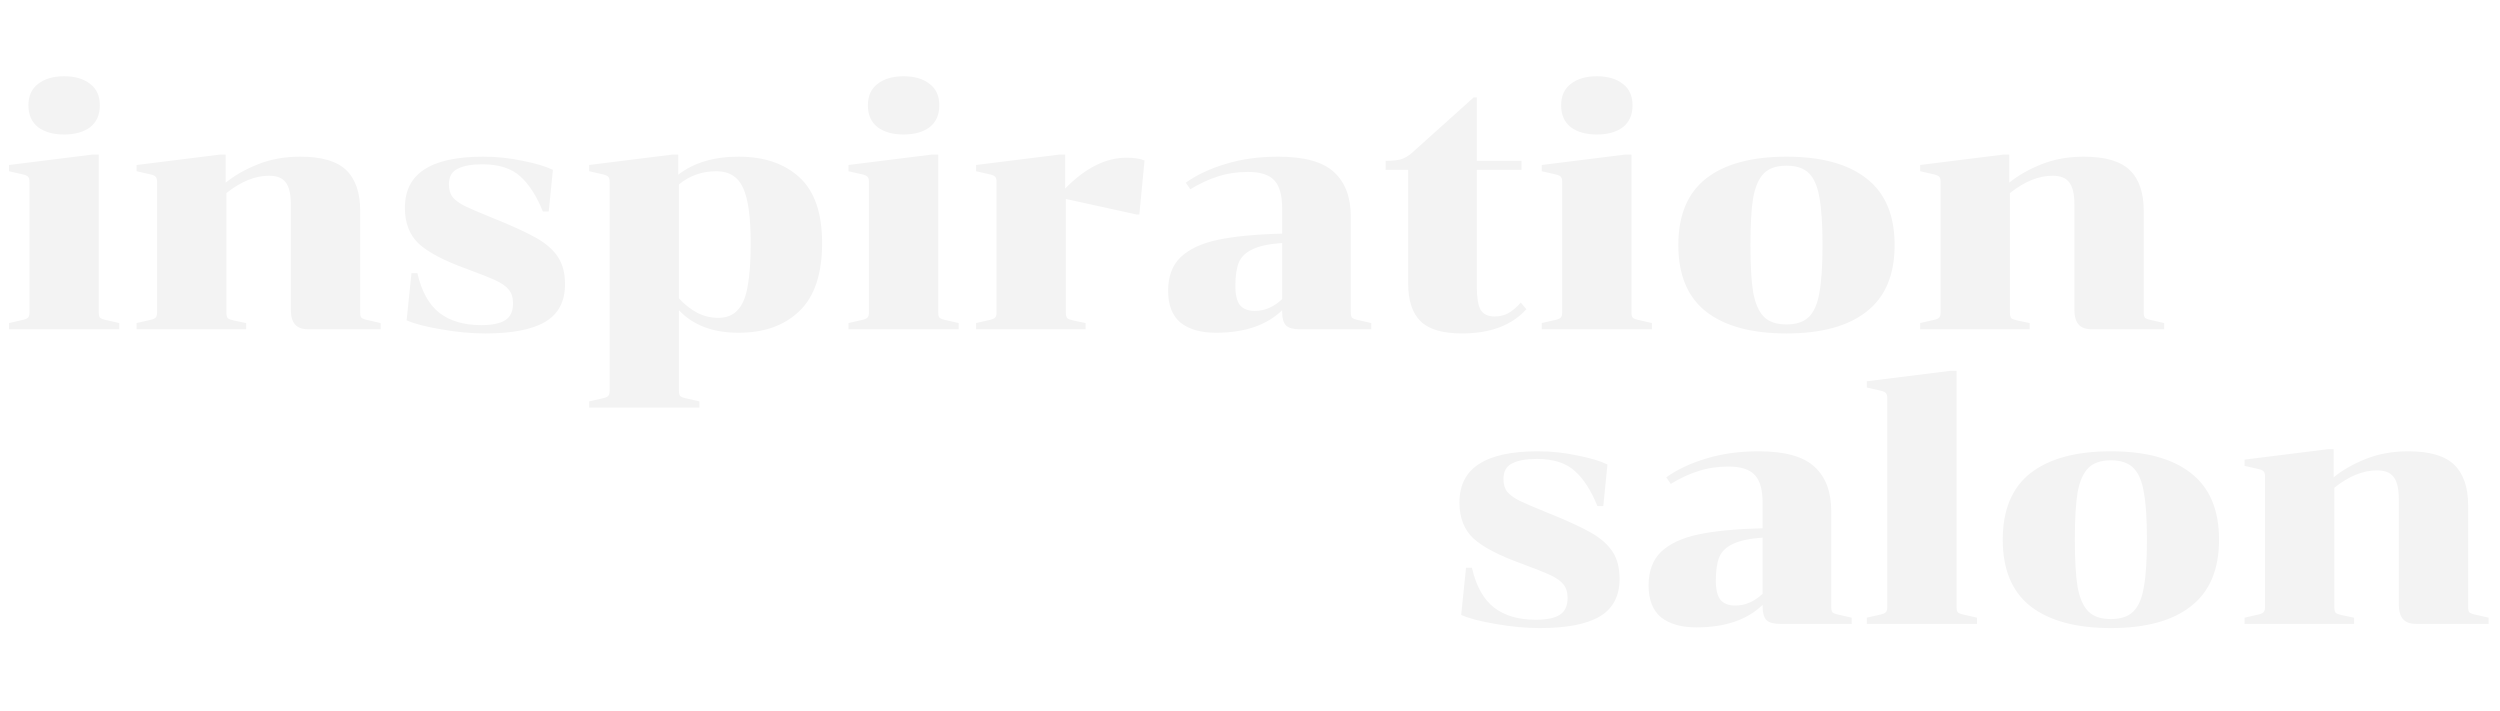 <?xml version="1.0" encoding="UTF-8"?> <svg xmlns="http://www.w3.org/2000/svg" width="577" height="164" viewBox="0 0 577 164" fill="none"> <path d="M354.44 143.04C356.947 143.04 358.787 142.667 359.96 141.92C361.187 141.173 361.8 139.867 361.8 138C361.8 136.72 361.48 135.68 360.84 134.88C360.2 134.08 359.187 133.36 357.8 132.72C356.413 132.08 354.2 131.2 351.16 130.08C345.987 128.213 342.307 126.293 340.12 124.32C337.933 122.293 336.84 119.52 336.84 116C336.84 112 338.333 109.04 341.32 107.12C344.307 105.147 348.84 104.16 354.92 104.16C358.013 104.16 361.053 104.48 364.04 105.12C367.027 105.707 369.347 106.4 371 107.2L370.04 116.8H368.68C367.24 113.227 365.507 110.533 363.48 108.72C361.453 106.853 358.52 105.92 354.68 105.92C352.227 105.92 350.333 106.267 349 106.96C347.667 107.6 347 108.8 347 110.56C347 111.787 347.293 112.773 347.88 113.52C348.52 114.267 349.48 114.96 350.76 115.6C352.093 116.24 354.28 117.173 357.32 118.4C361.693 120.16 365 121.68 367.24 122.96C369.48 124.24 371.133 125.707 372.2 127.36C373.267 129.013 373.8 131.093 373.8 133.6C373.8 137.6 372.253 140.507 369.16 142.32C366.12 144.08 361.533 144.96 355.4 144.96C352.147 144.96 348.733 144.64 345.16 144C341.64 143.413 339 142.72 337.24 141.92L338.36 131.04H339.72C340.68 135.253 342.387 138.32 344.84 140.24C347.293 142.107 350.493 143.04 354.44 143.04ZM410.893 144C409.4 144 408.333 143.707 407.693 143.12C407.106 142.48 406.813 141.44 406.813 140V139.6C403.24 143.067 398.146 144.8 391.533 144.8C388.066 144.8 385.346 144.027 383.373 142.48C381.453 140.88 380.493 138.427 380.493 135.12C380.493 131.813 381.453 129.227 383.373 127.36C385.346 125.493 388.2 124.16 391.933 123.36C395.666 122.56 400.626 122.08 406.813 121.92V116.08C406.813 113.093 406.226 110.96 405.053 109.68C403.88 108.347 401.826 107.68 398.893 107.68C396.44 107.68 394.146 108.027 392.013 108.72C389.933 109.36 387.8 110.347 385.613 111.68L384.573 110.16C387.133 108.347 390.2 106.907 393.773 105.84C397.4 104.72 401.453 104.16 405.933 104.16C411.96 104.16 416.253 105.36 418.813 107.76C421.373 110.107 422.653 113.52 422.653 118V140.16C422.653 140.747 422.76 141.147 422.973 141.36C423.24 141.573 423.773 141.76 424.573 141.92L427.373 142.56V144H410.893ZM400.493 139.76C402.786 139.76 404.893 138.853 406.813 137.04V124.08C403.826 124.293 401.56 124.773 400.013 125.52C398.466 126.213 397.4 127.227 396.813 128.56C396.28 129.893 396.013 131.707 396.013 134C396.013 136.027 396.36 137.493 397.053 138.4C397.8 139.307 398.946 139.76 400.493 139.76ZM430.858 142.56L433.658 141.92C434.458 141.76 434.964 141.573 435.178 141.36C435.444 141.147 435.578 140.747 435.578 140.16V91.84C435.578 91.253 435.444 90.853 435.178 90.64C434.964 90.427 434.458 90.24 433.658 90.08L430.858 89.44V88L450.057 85.6H451.578V140.16C451.578 140.747 451.684 141.147 451.898 141.36C452.164 141.573 452.698 141.76 453.498 141.92L456.298 142.56V144H430.858V142.56ZM512.154 124.56C512.154 131.44 509.994 136.56 505.674 139.92C501.408 143.28 495.248 144.96 487.194 144.96C479.141 144.96 472.954 143.28 468.634 139.92C464.368 136.56 462.234 131.44 462.234 124.56C462.234 117.68 464.368 112.56 468.634 109.2C472.954 105.84 479.141 104.16 487.194 104.16C495.248 104.16 501.408 105.84 505.674 109.2C509.994 112.56 512.154 117.68 512.154 124.56ZM478.874 124.56C478.874 129.307 479.088 132.96 479.514 135.52C479.994 138.08 480.821 139.947 481.994 141.12C483.168 142.293 484.901 142.88 487.194 142.88C489.488 142.88 491.221 142.293 492.394 141.12C493.568 139.947 494.368 138.08 494.794 135.52C495.274 132.96 495.514 129.307 495.514 124.56C495.514 119.813 495.274 116.16 494.794 113.6C494.368 111.04 493.568 109.173 492.394 108C491.221 106.827 489.488 106.24 487.194 106.24C484.901 106.24 483.168 106.827 481.994 108C480.821 109.173 479.994 111.04 479.514 113.6C479.088 116.16 478.874 119.813 478.874 124.56ZM569.645 140.16C569.645 140.747 569.752 141.147 569.965 141.36C570.232 141.573 570.765 141.76 571.565 141.92L574.365 142.56V144H557.725C556.285 144 555.245 143.627 554.605 142.88C553.965 142.133 553.645 141.013 553.645 139.52V115.2C553.645 112.8 553.245 111.093 552.445 110.08C551.698 109.067 550.418 108.56 548.605 108.56C545.405 108.56 542.125 109.893 538.765 112.56V140.16C538.765 140.747 538.872 141.173 539.085 141.44C539.352 141.653 539.858 141.84 540.605 142L543.325 142.56V144H518.045V142.56L520.845 141.92C521.645 141.76 522.152 141.573 522.365 141.36C522.632 141.147 522.765 140.747 522.765 140.16V109.92C522.765 109.333 522.632 108.933 522.365 108.72C522.152 108.507 521.645 108.32 520.845 108.16L518.045 107.52V106.08L537.245 103.68H538.605V110.16C540.632 108.507 543.112 107.093 546.045 105.92C548.978 104.747 552.232 104.16 555.805 104.16C560.765 104.16 564.312 105.2 566.445 107.28C568.578 109.36 569.645 112.48 569.645 116.64V140.16Z" fill="black" fill-opacity="0.05"></path> <path d="M14.8 31.04C12.293 31.04 10.293 30.48 8.8 29.36C7.307 28.187 6.56 26.507 6.56 24.32C6.56 22.133 7.307 20.48 8.8 19.36C10.293 18.187 12.293 17.6 14.8 17.6C17.307 17.6 19.307 18.187 20.8 19.36C22.293 20.48 23.04 22.133 23.04 24.32C23.04 26.507 22.293 28.187 20.8 29.36C19.307 30.48 17.307 31.04 14.8 31.04ZM2.08 74.56L4.88 73.92C5.68 73.76 6.187 73.573 6.4 73.36C6.667 73.147 6.8 72.747 6.8 72.16V41.92C6.8 41.333 6.667 40.933 6.4 40.72C6.187 40.507 5.68 40.32 4.88 40.16L2.08 39.52V38.08L21.28 35.68H22.8V72.16C22.8 72.747 22.907 73.147 23.12 73.36C23.387 73.573 23.92 73.76 24.72 73.92L27.52 74.56V76H2.08V74.56ZM83.129 72.16C83.129 72.747 83.236 73.147 83.449 73.36C83.716 73.573 84.249 73.76 85.049 73.92L87.849 74.56V76H71.209C69.769 76 68.729 75.627 68.089 74.88C67.449 74.133 67.129 73.013 67.129 71.52V47.2C67.129 44.8 66.729 43.093 65.929 42.08C65.183 41.067 63.903 40.56 62.089 40.56C58.889 40.56 55.609 41.893 52.249 44.56V72.16C52.249 72.747 52.356 73.173 52.569 73.44C52.836 73.653 53.343 73.84 54.089 74L56.809 74.56V76H31.529V74.56L34.329 73.92C35.129 73.76 35.636 73.573 35.849 73.36C36.116 73.147 36.249 72.747 36.249 72.16V41.92C36.249 41.333 36.116 40.933 35.849 40.72C35.636 40.507 35.129 40.32 34.329 40.16L31.529 39.52V38.08L50.729 35.68H52.089V42.16C54.116 40.507 56.596 39.093 59.529 37.92C62.463 36.747 65.716 36.16 69.289 36.16C74.249 36.16 77.796 37.2 79.929 39.28C82.063 41.36 83.129 44.48 83.129 48.64V72.16ZM111.049 75.04C113.556 75.04 115.396 74.667 116.569 73.92C117.796 73.173 118.409 71.867 118.409 70C118.409 68.72 118.089 67.68 117.449 66.88C116.809 66.08 115.796 65.36 114.409 64.72C113.023 64.08 110.809 63.2 107.769 62.08C102.596 60.213 98.916 58.293 96.729 56.32C94.543 54.293 93.449 51.52 93.449 48C93.449 44 94.943 41.04 97.929 39.12C100.916 37.147 105.449 36.16 111.529 36.16C114.623 36.16 117.663 36.48 120.649 37.12C123.636 37.707 125.956 38.4 127.609 39.2L126.649 48.8H125.289C123.849 45.227 122.116 42.533 120.089 40.72C118.063 38.853 115.129 37.92 111.289 37.92C108.836 37.92 106.943 38.267 105.609 38.96C104.276 39.6 103.609 40.8 103.609 42.56C103.609 43.787 103.903 44.773 104.489 45.52C105.129 46.267 106.089 46.96 107.369 47.6C108.703 48.24 110.889 49.173 113.929 50.4C118.303 52.16 121.609 53.68 123.849 54.96C126.089 56.24 127.743 57.707 128.809 59.36C129.876 61.013 130.409 63.093 130.409 65.6C130.409 69.6 128.863 72.507 125.769 74.32C122.729 76.08 118.143 76.96 112.009 76.96C108.756 76.96 105.343 76.64 101.769 76C98.249 75.413 95.609 74.72 93.849 73.92L94.969 63.04H96.329C97.289 67.253 98.996 70.32 101.449 72.24C103.903 74.107 107.103 75.04 111.049 75.04ZM135.983 92.64L138.783 92C139.583 91.84 140.089 91.653 140.303 91.44C140.569 91.227 140.703 90.827 140.703 90.24V41.92C140.703 41.333 140.569 40.933 140.303 40.72C140.089 40.507 139.583 40.32 138.783 40.16L135.983 39.52V38.08L155.182 35.68H156.543V40.32C160.116 37.547 164.756 36.16 170.463 36.16C176.383 36.16 181.076 37.76 184.543 40.96C188.009 44.16 189.743 49.2 189.743 56.08C189.743 63.173 188.009 68.4 184.543 71.76C181.076 75.12 176.383 76.8 170.463 76.8C164.543 76.8 159.956 75.067 156.703 71.6V90.24C156.703 90.827 156.809 91.227 157.023 91.44C157.289 91.653 157.823 91.84 158.623 92L161.423 92.64V94.08H135.983V92.64ZM165.343 39.52C162.036 39.52 159.156 40.533 156.703 42.56V68.88C157.929 70.213 159.316 71.307 160.863 72.16C162.409 72.96 164.036 73.36 165.743 73.36C167.663 73.36 169.156 72.773 170.223 71.6C171.343 70.427 172.116 68.613 172.543 66.16C173.023 63.653 173.263 60.293 173.263 56.08C173.263 50.16 172.676 45.92 171.503 43.36C170.329 40.8 168.276 39.52 165.343 39.52ZM208.55 31.04C206.043 31.04 204.043 30.48 202.55 29.36C201.057 28.187 200.31 26.507 200.31 24.32C200.31 22.133 201.057 20.48 202.55 19.36C204.043 18.187 206.043 17.6 208.55 17.6C211.057 17.6 213.057 18.187 214.55 19.36C216.043 20.48 216.79 22.133 216.79 24.32C216.79 26.507 216.043 28.187 214.55 29.36C213.057 30.48 211.057 31.04 208.55 31.04ZM195.83 74.56L198.63 73.92C199.43 73.76 199.937 73.573 200.15 73.36C200.417 73.147 200.55 72.747 200.55 72.16V41.92C200.55 41.333 200.417 40.933 200.15 40.72C199.937 40.507 199.43 40.32 198.63 40.16L195.83 39.52V38.08L215.03 35.68H216.55V72.16C216.55 72.747 216.657 73.147 216.87 73.36C217.137 73.573 217.67 73.76 218.47 73.92L221.27 74.56V76H195.83V74.56ZM245.839 43.52C250.479 38.773 255.199 36.4 259.999 36.4C261.759 36.4 263.146 36.613 264.159 37.04L262.959 49.52H262.399L245.999 45.92V72.16C245.999 72.747 246.106 73.173 246.319 73.44C246.586 73.653 247.093 73.84 247.839 74L250.559 74.56V76H225.279V74.56L228.079 73.92C228.879 73.76 229.386 73.573 229.599 73.36C229.866 73.147 229.999 72.747 229.999 72.16V41.92C229.999 41.333 229.866 40.933 229.599 40.72C229.386 40.507 228.879 40.32 228.079 40.16L225.279 39.52V38.08L244.479 35.68H245.839V43.52ZM300.003 76C298.509 76 297.443 75.707 296.803 75.12C296.216 74.48 295.923 73.44 295.923 72V71.6C292.349 75.067 287.256 76.8 280.643 76.8C277.176 76.8 274.456 76.027 272.483 74.48C270.563 72.88 269.603 70.427 269.603 67.12C269.603 63.813 270.563 61.227 272.483 59.36C274.456 57.493 277.309 56.16 281.043 55.36C284.776 54.56 289.736 54.08 295.923 53.92V48.08C295.923 45.093 295.336 42.96 294.163 41.68C292.989 40.347 290.936 39.68 288.003 39.68C285.549 39.68 283.256 40.027 281.123 40.72C279.043 41.36 276.909 42.347 274.723 43.68L273.683 42.16C276.243 40.347 279.309 38.907 282.883 37.84C286.509 36.72 290.563 36.16 295.043 36.16C301.069 36.16 305.363 37.36 307.923 39.76C310.483 42.107 311.762 45.52 311.762 50V72.16C311.762 72.747 311.869 73.147 312.083 73.36C312.349 73.573 312.883 73.76 313.683 73.92L316.483 74.56V76H300.003ZM289.603 71.76C291.896 71.76 294.003 70.853 295.923 69.04V56.08C292.936 56.293 290.669 56.773 289.123 57.52C287.576 58.213 286.509 59.227 285.923 60.56C285.389 61.893 285.123 63.707 285.123 66C285.123 68.027 285.469 69.493 286.163 70.4C286.909 71.307 288.056 71.76 289.603 71.76ZM319.807 39.2V37.12C321.46 37.12 322.687 36.987 323.487 36.72C324.287 36.453 325.087 35.973 325.887 35.28L340.127 22.48H340.847V37.12H351.167V39.2H340.847V66.08C340.847 68.64 341.14 70.453 341.727 71.52C342.367 72.533 343.434 73.04 344.927 73.04C346.1 73.04 347.14 72.8 348.047 72.32C348.954 71.84 349.94 71.013 351.007 69.84L352.287 71.36C348.927 75.093 343.967 76.96 337.407 76.96C332.98 76.96 329.807 76.027 327.887 74.16C325.967 72.293 325.007 69.387 325.007 65.44V39.2H319.807ZM368.55 31.04C366.043 31.04 364.043 30.48 362.55 29.36C361.057 28.187 360.31 26.507 360.31 24.32C360.31 22.133 361.057 20.48 362.55 19.36C364.043 18.187 366.043 17.6 368.55 17.6C371.057 17.6 373.057 18.187 374.55 19.36C376.043 20.48 376.79 22.133 376.79 24.32C376.79 26.507 376.043 28.187 374.55 29.36C373.057 30.48 371.057 31.04 368.55 31.04ZM355.83 74.56L358.63 73.92C359.43 73.76 359.937 73.573 360.15 73.36C360.417 73.147 360.55 72.747 360.55 72.16V41.92C360.55 41.333 360.417 40.933 360.15 40.72C359.937 40.507 359.43 40.32 358.63 40.16L355.83 39.52V38.08L375.03 35.68H376.55V72.16C376.55 72.747 376.657 73.147 376.87 73.36C377.137 73.573 377.67 73.76 378.47 73.92L381.27 74.56V76H355.83V74.56ZM437.279 56.56C437.279 63.44 435.119 68.56 430.799 71.92C426.533 75.28 420.373 76.96 412.319 76.96C404.266 76.96 398.079 75.28 393.759 71.92C389.493 68.56 387.359 63.44 387.359 56.56C387.359 49.68 389.493 44.56 393.759 41.2C398.079 37.84 404.266 36.16 412.319 36.16C420.373 36.16 426.533 37.84 430.799 41.2C435.119 44.56 437.279 49.68 437.279 56.56ZM403.999 56.56C403.999 61.307 404.213 64.96 404.639 67.52C405.119 70.08 405.946 71.947 407.119 73.12C408.293 74.293 410.026 74.88 412.319 74.88C414.613 74.88 416.346 74.293 417.519 73.12C418.693 71.947 419.493 70.08 419.919 67.52C420.399 64.96 420.639 61.307 420.639 56.56C420.639 51.813 420.399 48.16 419.919 45.6C419.493 43.04 418.693 41.173 417.519 40C416.346 38.827 414.613 38.24 412.319 38.24C410.026 38.24 408.293 38.827 407.119 40C405.946 41.173 405.119 43.04 404.639 45.6C404.213 48.16 403.999 51.813 403.999 56.56ZM494.77 72.16C494.77 72.747 494.877 73.147 495.09 73.36C495.357 73.573 495.89 73.76 496.69 73.92L499.49 74.56V76H482.85C481.41 76 480.37 75.627 479.73 74.88C479.09 74.133 478.77 73.013 478.77 71.52V47.2C478.77 44.8 478.37 43.093 477.57 42.08C476.823 41.067 475.543 40.56 473.73 40.56C470.53 40.56 467.25 41.893 463.89 44.56V72.16C463.89 72.747 463.997 73.173 464.21 73.44C464.477 73.653 464.983 73.84 465.73 74L468.45 74.56V76H443.17V74.56L445.97 73.92C446.77 73.76 447.277 73.573 447.49 73.36C447.757 73.147 447.89 72.747 447.89 72.16V41.92C447.89 41.333 447.757 40.933 447.49 40.72C447.277 40.507 446.77 40.32 445.97 40.16L443.17 39.52V38.08L462.37 35.68H463.73V42.16C465.757 40.507 468.237 39.093 471.17 37.92C474.103 36.747 477.357 36.16 480.93 36.16C485.89 36.16 489.437 37.2 491.57 39.28C493.703 41.36 494.77 44.48 494.77 48.64V72.16Z" fill="black" fill-opacity="0.05"></path> </svg> 